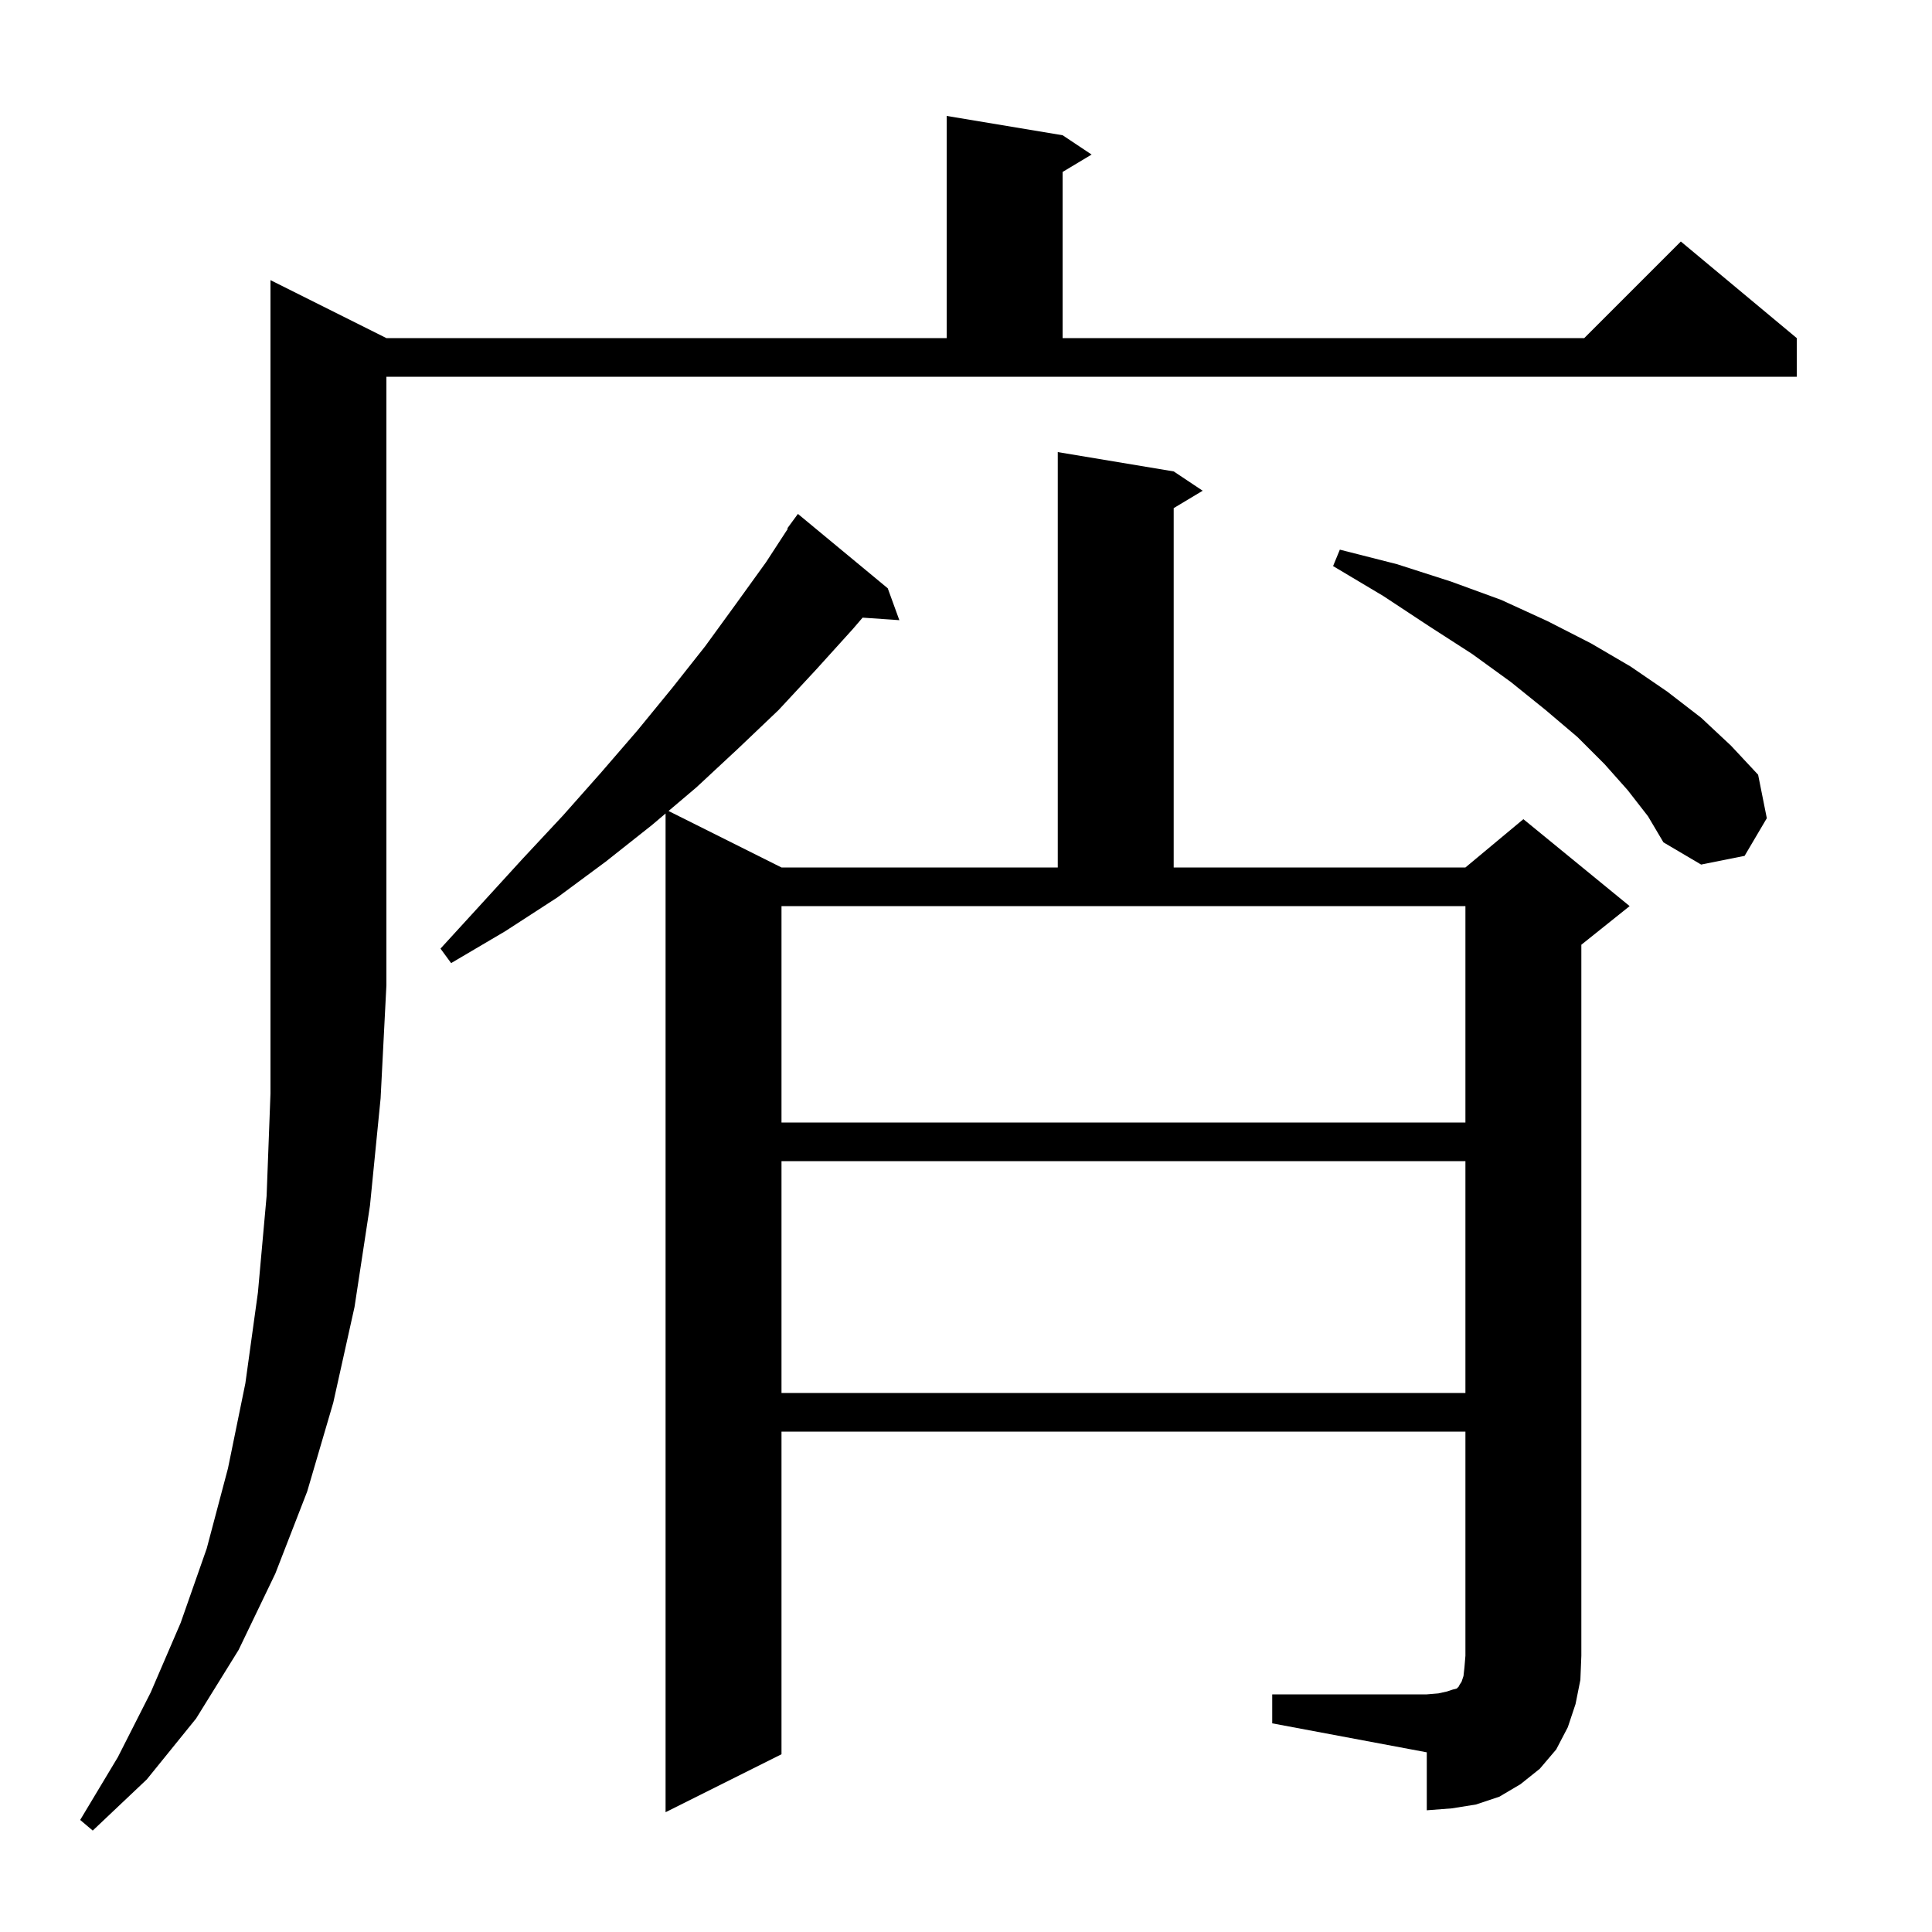 <svg xmlns="http://www.w3.org/2000/svg" xmlns:xlink="http://www.w3.org/1999/xlink" version="1.1" baseProfile="full" viewBox="0 0 200 200" width="200" height="200"><g fill="currentColor"><path d="M 40.0 35.0 L 98.0 35.0 L 98.0 12.0 L 110.0 14.0 L 113.0 16.0 L 110.0 17.8 L 110.0 35.0 L 164.0 35.0 L 174.0 25.0 L 186.0 35.0 L 186.0 39.0 L 40.0 39.0 L 40.0 102.0 L 39.4 113.7 L 38.3 124.8 L 36.7 135.3 L 34.5 145.2 L 31.8 154.4 L 28.5 162.9 L 24.7 170.8 L 20.3 177.9 L 15.2 184.2 L 9.6 189.5 L 8.3 188.4 L 12.2 181.9 L 15.6 175.2 L 18.7 168.0 L 21.4 160.3 L 23.6 152.0 L 25.4 143.2 L 26.7 133.8 L 27.6 123.8 L 28.0 113.2 L 28.0 29.0 Z M 131.7 175.4 L 147.7 175.4 L 148.9 175.3 L 149.8 175.1 L 150.4 174.9 L 150.8 174.8 L 151.0 174.6 L 151.1 174.4 L 151.3 174.1 L 151.5 173.5 L 151.6 172.6 L 151.7 171.4 L 151.7 148.2 L 80.9 148.2 L 80.9 181.6 L 68.9 187.6 L 68.9 84.213 L 67.5 85.4 L 62.7 89.2 L 57.7 92.9 L 52.3 96.4 L 46.7 99.7 L 45.6 98.2 L 49.9 93.5 L 54.1 88.9 L 58.3 84.4 L 62.2 80.0 L 66.0 75.6 L 69.6 71.2 L 73.0 66.9 L 76.2 62.5 L 79.3 58.2 L 81.557 54.734 L 81.5 54.7 L 82.6 53.2 L 91.9 60.9 L 93.1 64.2 L 89.296 63.938 L 88.3 65.1 L 84.5 69.3 L 80.6 73.5 L 76.4 77.5 L 72.1 81.5 L 69.206 83.953 L 80.9 89.8 L 109.5 89.8 L 109.5 46.8 L 121.5 48.8 L 124.5 50.8 L 121.5 52.6 L 121.5 89.8 L 151.7 89.8 L 157.7 84.8 L 168.7 93.8 L 163.7 97.8 L 163.7 171.4 L 163.6 173.9 L 163.1 176.4 L 162.3 178.8 L 161.1 181.1 L 159.4 183.1 L 157.4 184.7 L 155.2 186.0 L 152.8 186.8 L 150.3 187.2 L 147.7 187.4 L 147.7 181.4 L 131.7 178.4 Z M 80.9 120.2 L 80.9 144.2 L 151.7 144.2 L 151.7 120.2 Z M 80.9 116.2 L 151.7 116.2 L 151.7 93.8 L 80.9 93.8 Z M 168.5 81.8 L 166.1 79.1 L 163.3 76.3 L 160.0 73.5 L 156.4 70.6 L 152.4 67.7 L 147.9 64.8 L 143.2 61.7 L 138.0 58.6 L 138.7 56.9 L 144.6 58.4 L 150.2 60.2 L 155.4 62.1 L 160.2 64.3 L 164.7 66.6 L 168.8 69.0 L 172.6 71.6 L 176.1 74.3 L 179.2 77.2 L 182.0 80.2 L 182.9 84.7 L 180.6 88.6 L 176.1 89.5 L 172.2 87.2 L 170.6 84.5 Z "/></g></svg>